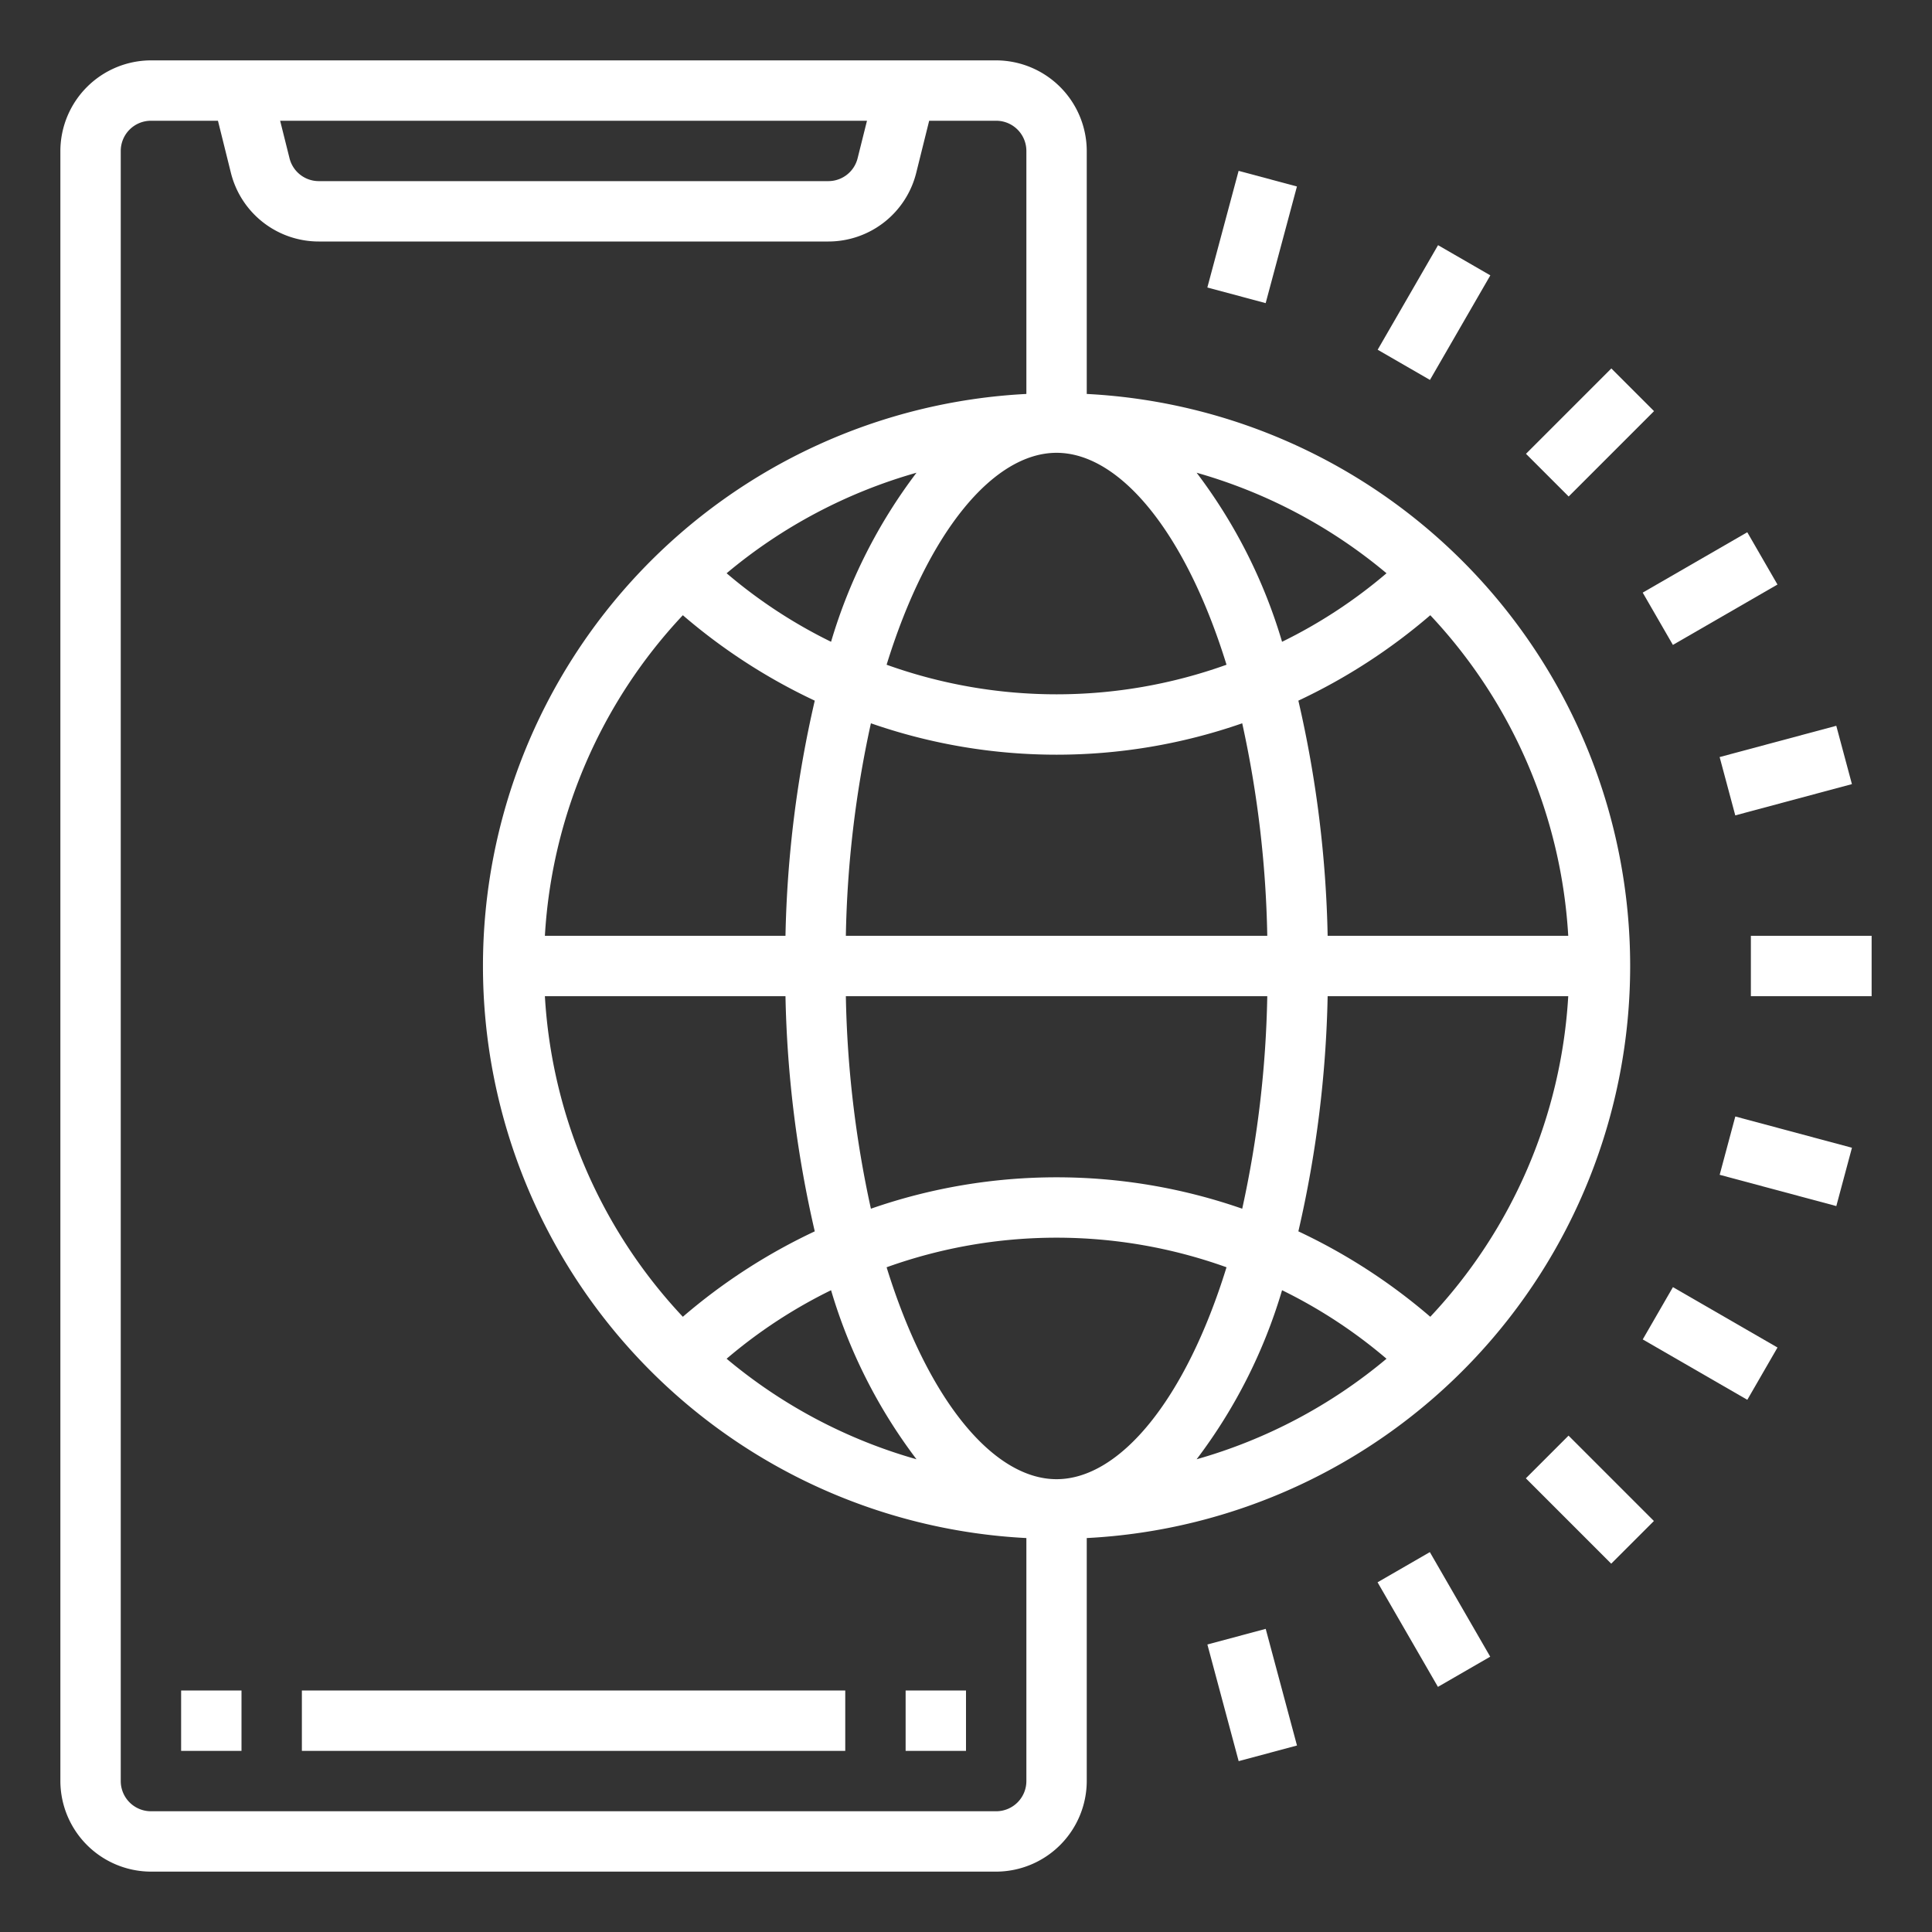 <?xml version="1.0" encoding="UTF-8"?> <svg xmlns="http://www.w3.org/2000/svg" xmlns:xlink="http://www.w3.org/1999/xlink" xmlns:svgjs="http://svgjs.com/svgjs" width="512" height="512" x="0" y="0" viewBox="0 0 64 64" style="enable-background:new 0 0 512 512" xml:space="preserve"><rect x="0" y="0" width="64" height="64" fill="#333333" stroke="none"/> <g> <g xmlns="http://www.w3.org/2000/svg" id="Online"> <path d="m36 13.05v-8.05a3.009 3.009 0 0 0 -3-3h-28a3.009 3.009 0 0 0 -3 3v54a3.009 3.009 0 0 0 3 3h28a3.009 3.009 0 0 0 3-3v-8.05a18.975 18.975 0 0 0 0-37.9zm15.95 17.95h-7.97a37.784 37.784 0 0 0 -.97-7.79 19.225 19.225 0 0 0 4.37-2.83 16.943 16.943 0 0 1 4.57 10.62zm-6.02-12.01a16.516 16.516 0 0 1 -3.46 2.27 17.458 17.458 0 0 0 -2.83-5.6 17.015 17.015 0 0 1 6.29 3.33zm-18.94 4.22a37.784 37.784 0 0 0 -.97 7.79h-7.97a16.943 16.943 0 0 1 4.57-10.62 19.225 19.225 0 0 0 4.37 2.83zm-2.92-4.22a17.015 17.015 0 0 1 6.29-3.33 17.458 17.458 0 0 0 -2.83 5.6 16.516 16.516 0 0 1 -3.46-2.27zm1.95 14.01a37.784 37.784 0 0 0 .97 7.79 19.225 19.225 0 0 0 -4.37 2.83 16.943 16.943 0 0 1 -4.57-10.62zm1.51 9.74a17.458 17.458 0 0 0 2.83 5.6 17.015 17.015 0 0 1 -6.29-3.33 16.516 16.516 0 0 1 3.46-2.27zm.49-9.74h13.96a35.694 35.694 0 0 1 -.83 7.04 18.7 18.7 0 0 0 -12.3 0 35.694 35.694 0 0 1 -.83-7.04zm0-2a35.694 35.694 0 0 1 .83-7.04 18.7 18.7 0 0 0 12.3 0 35.694 35.694 0 0 1 .83 7.04zm12.61-8.98a16.662 16.662 0 0 1 -11.26 0c1.36-4.4 3.54-7.02 5.63-7.02s4.27 2.62 5.63 7.02zm-11.91-18.02-.31 1.24a1 1 0 0 1 -.97.76h-16.88a1 1 0 0 1 -.97-.76l-.31-1.24zm5.28 55a1 1 0 0 1 -1 1h-28a1 1 0 0 1 -1-1v-54a1 1 0 0 1 1-1h2.22l.43 1.73a3 3 0 0 0 2.91 2.27h16.88a3 3 0 0 0 2.91-2.27l.43-1.73h2.22a1 1 0 0 1 1 1v8.05a18.975 18.975 0 0 0 0 37.9zm1-10c-2.09 0-4.27-2.62-5.63-7.02a16.662 16.662 0 0 1 11.26 0c-1.36 4.4-3.54 7.02-5.63 7.02zm4.64-.66a17.458 17.458 0 0 0 2.83-5.6 16.516 16.516 0 0 1 3.46 2.27 17.015 17.015 0 0 1 -6.29 3.33zm7.74-4.72a19.225 19.225 0 0 0 -4.37-2.83 37.784 37.784 0 0 0 .97-7.79h7.97a16.943 16.943 0 0 1 -4.57 10.62z" fill="#ffffff" data-original="#000000" style=""></path> <path d="m10 56h18v2h-18z" fill="#ffffff" data-original="#000000" style=""></path> <path d="m6 56h2v2h-2z" fill="#ffffff" data-original="#000000" style=""></path> <path d="m30 56h2v2h-2z" fill="#ffffff" data-original="#000000" style=""></path> <path d="m39.47 6.852h4v2h-4z" transform="matrix(.259 -.966 .966 .259 23.153 45.877)" fill="#ffffff" data-original="#000000" style=""></path> <path d="m45.5 9.349h4v2h-4z" transform="matrix(.5 -.866 .866 .5 14.791 46.314)" fill="#ffffff" data-original="#000000" style=""></path> <path d="m50.678 13.322h4v2h-4z" transform="matrix(.707 -.707 .707 .707 5.302 41.444)" fill="#ffffff" data-original="#000000" style=""></path> <path d="m54.651 18.5h4v2h-4z" transform="matrix(.866 -.5 .5 .866 -2.161 30.936)" fill="#ffffff" data-original="#000000" style=""></path> <path d="m57.148 24.53h4v2h-4z" transform="matrix(.966 -.259 .259 .966 -4.593 16.184)" fill="#ffffff" data-original="#000000" style=""></path> <path d="m58 31h4v2h-4z" fill="#ffffff" data-original="#000000" style=""></path> <path d="m58.148 36.47h2v4h-2z" transform="matrix(.259 -.966 .966 .259 6.676 85.642)" fill="#ffffff" data-original="#000000" style=""></path> <path d="m55.65 42.5h2v4h-2z" transform="matrix(.5 -.866 .866 .5 -10.212 71.313)" fill="#ffffff" data-original="#000000" style=""></path> <path d="m51.678 47.678h2v4h-2z" transform="matrix(.707 -.707 .707 .707 -19.699 51.799)" fill="#ffffff" data-original="#000000" style=""></path> <path d="m46.5 51.651h2v4h-2z" transform="matrix(.866 -.5 .5 .866 -20.461 30.936)" fill="#ffffff" data-original="#000000" style=""></path> <path d="m40.471 54.148h2v4h-2z" transform="matrix(.966 -.259 .259 .966 -13.123 12.651)" fill="#ffffff" data-original="#000000" style=""></path> </g> </g> </svg> 